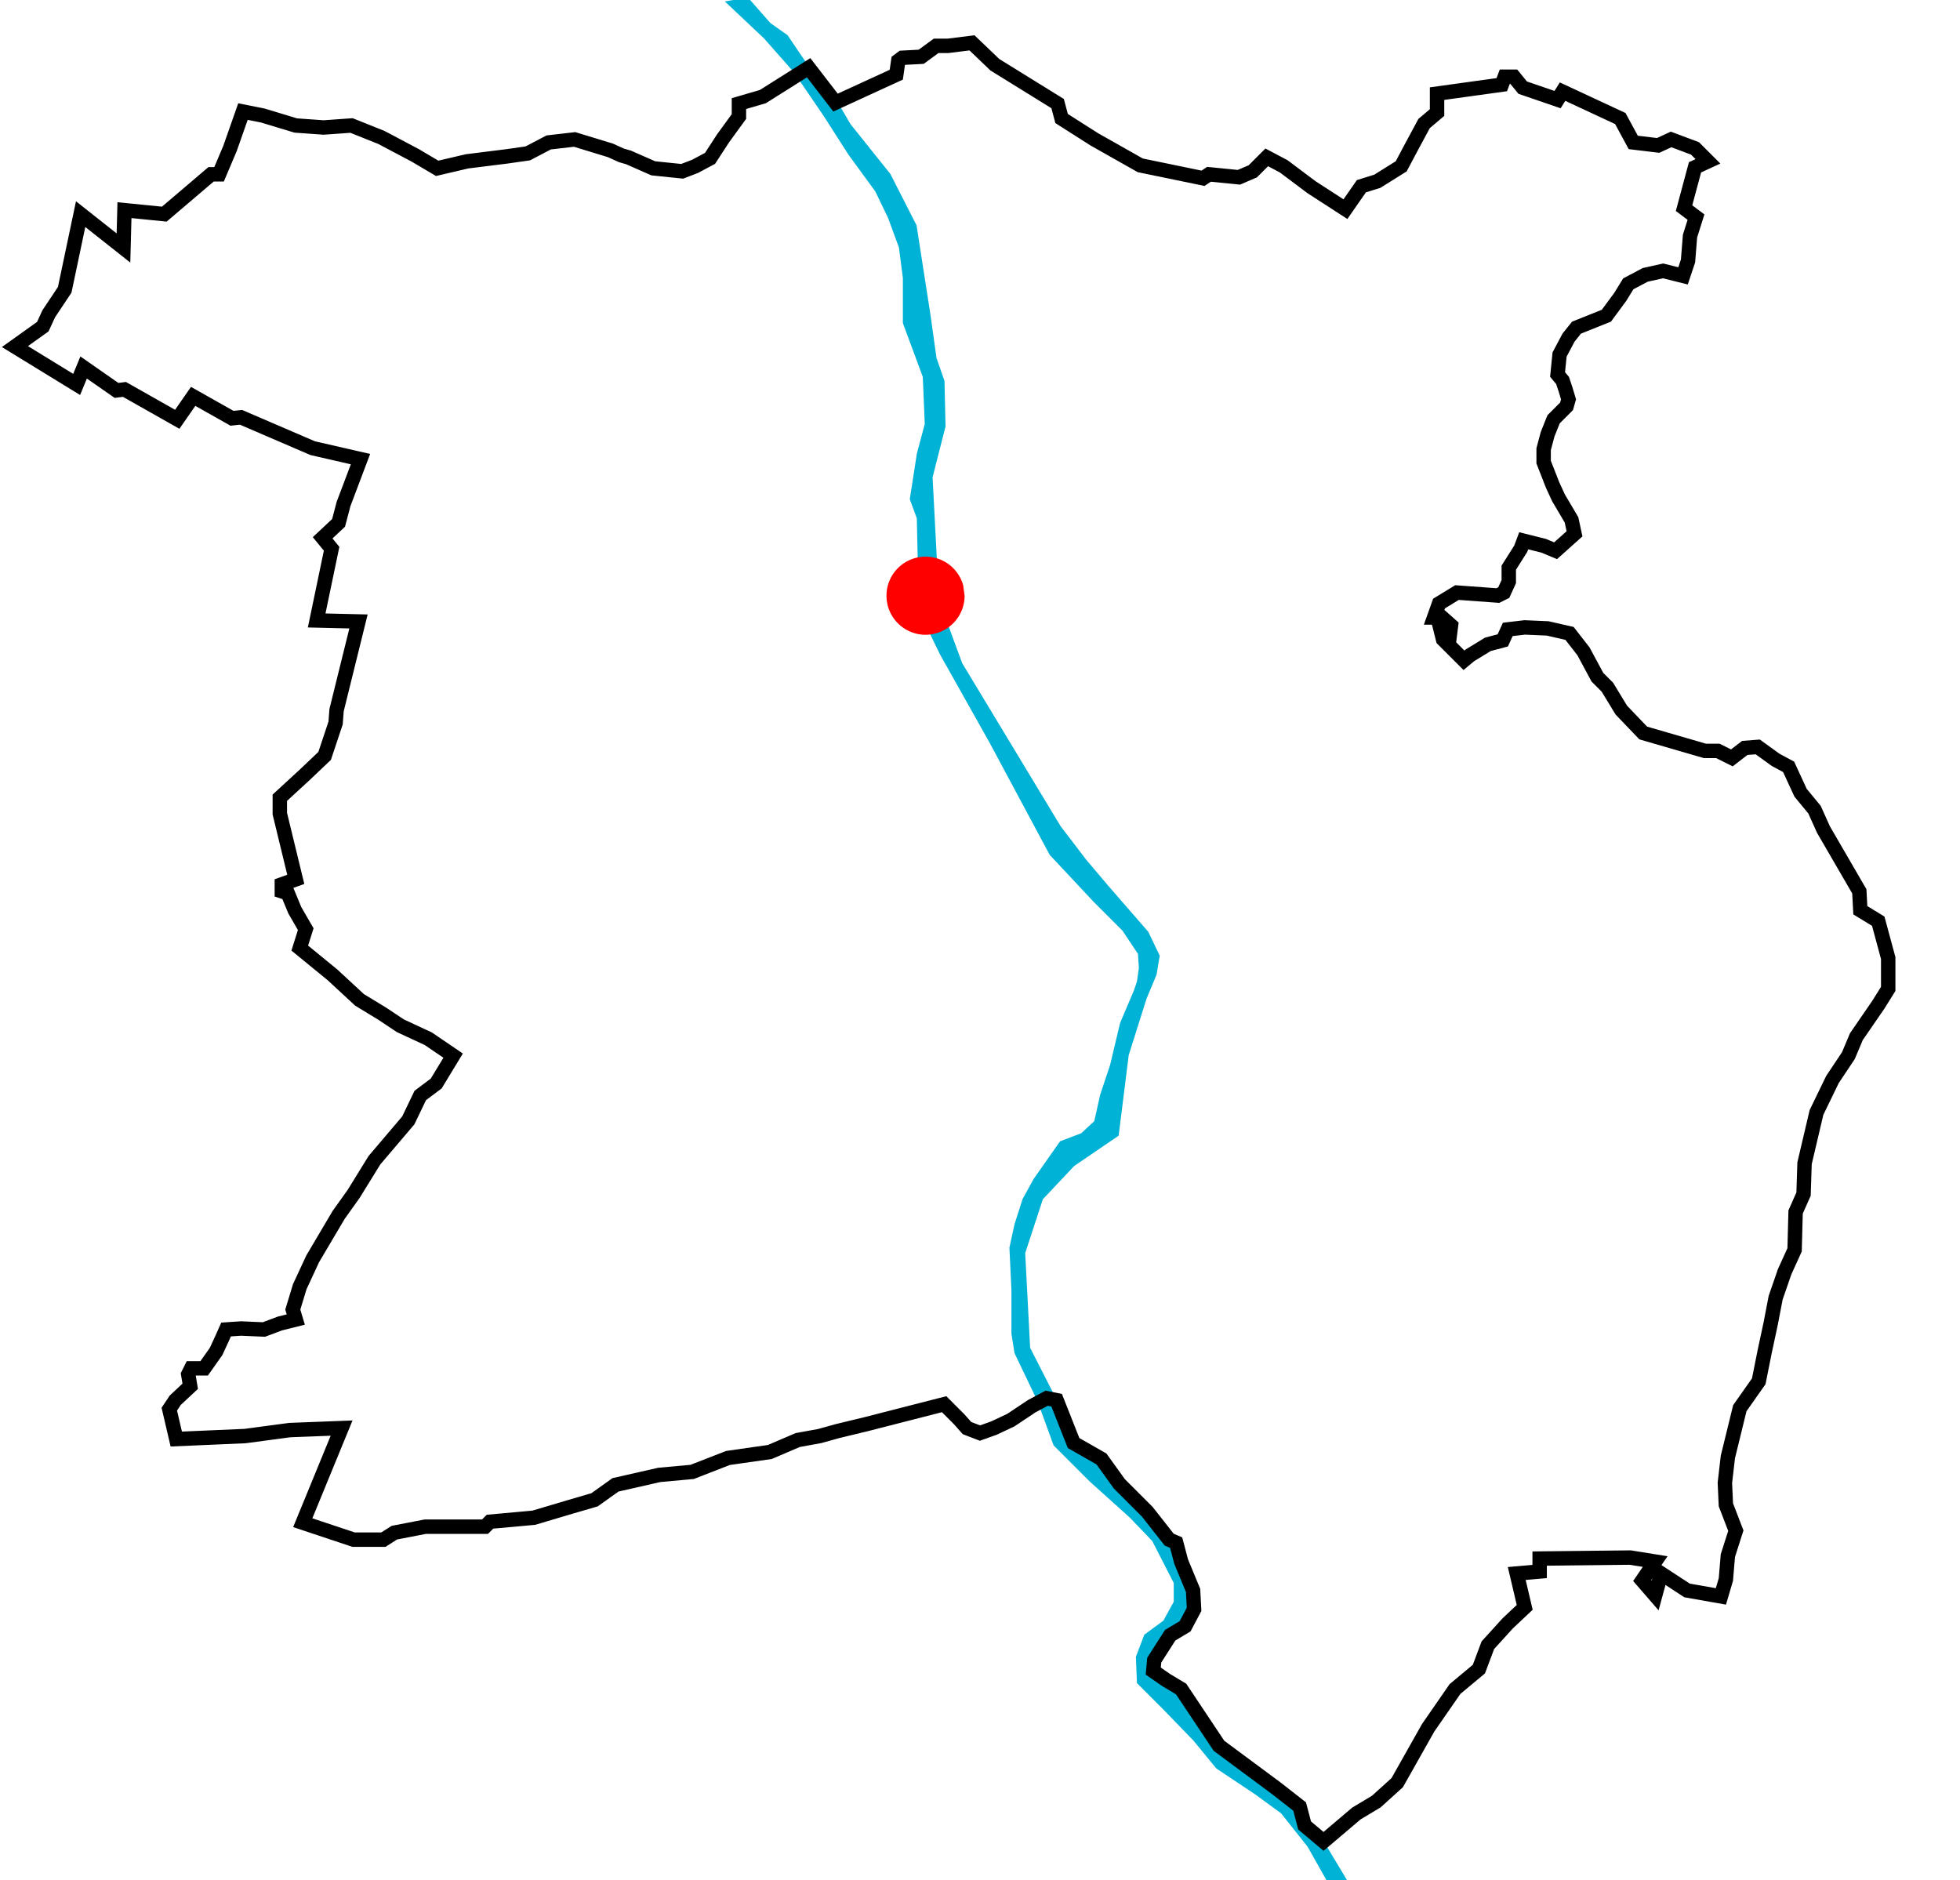 <?xml version="1.0" encoding="UTF-8" standalone="no"?>
<!-- Created with Inkscape (http://www.inkscape.org/) -->

<svg
   xmlns:dc="http://purl.org/dc/elements/1.1/"
   xmlns:cc="http://creativecommons.org/ns#"
   xmlns:rdf="http://www.w3.org/1999/02/22-rdf-syntax-ns#"
   xmlns:svg="http://www.w3.org/2000/svg"
   xmlns="http://www.w3.org/2000/svg"
   xmlns:sodipodi="http://sodipodi.sourceforge.net/DTD/sodipodi-0.dtd"
   xmlns:inkscape="http://www.inkscape.org/namespaces/inkscape"
   id="svg2991"
   version="1.1"
   inkscape:version="0.48.4 r9939"
   width="2040"
   height="1957"
   sodipodi:docname="Laval Pont Vieux.svg">
  <defs
     id="defs2995" />
  <sodipodi:namedview
     pagecolor="#ffffff"
     bordercolor="#666666"
     borderopacity="1"
     objecttolerance="10"
     gridtolerance="10"
     guidetolerance="10"
     inkscape:pageopacity="0"
     inkscape:pageshadow="2"
     inkscape:window-width="1366"
     inkscape:window-height="706"
     id="namedview2993"
     showgrid="false"
     inkscape:zoom="0.6197583"
     inkscape:cx="1020"
     inkscape:cy="1048.5858"
     inkscape:window-x="-8"
     inkscape:window-y="-8"
     inkscape:window-maximized="1"
     inkscape:current-layer="svg2991" />
  <path
     style="fill:#00b2d5;stroke:#00b2d5;stroke-width:5;stroke-linecap:butt;stroke-linejoin:miter;stroke-opacity:1;fill-opacity:1;stroke-miterlimit:4;stroke-dasharray:none"
     d="m 759.789,3.11 37.316,35.243 31.096,35.243 31.096,45.608 25.914,40.425 27.987,38.352 13.475,27.987 11.402,31.096 4.146,32.133 0,32.133 0,14.512 20.731,55.974 2.073,49.754 -8.292,31.096 -7.256,46.645 7.256,19.694 1.037,47.681 -1.037,15.548 5.183,39.389 18.658,38.352 51.827,92.253 62.193,116.093 45.608,48.718 30.06,30.06 16.585,24.877 1.036,15.548 -2.073,14.512 -3.11,9.329 -14.512,34.206 -10.365,43.535 -10.366,31.096 -6.219,27.987 -14.512,13.475 -21.767,8.292 -26.95,38.352 -11.402,20.731 -8.292,25.914 -5.183,23.841 2.073,43.535 0,45.608 3.11,19.694 23.841,49.754 16.585,45.608 37.316,37.316 41.462,37.316 23.84,24.877 22.804,44.572 0,20.731 -11.402,20.731 -19.694,14.512 -8.292,21.767 1.036,25.914 25.914,25.914 32.133,33.169 23.841,29.023 40.425,26.95 26.95,19.694 27.987,35.243 22.804,40.425 14.512,-2.073 -24.877,-41.462 -18.658,-17.621 -3.11,-19.694 -62.193,-49.754 -25.914,-14.512 -37.316,-61.156 -25.914,-12.438 0,-14.512 14.512,-24.877 15.548,-9.329 12.439,-20.731 -4.146,-19.694 -17.621,-47.681 -9.329,-4.146 -30.06,-39.389 -18.658,-15.548 -20.731,-30.06 -26.95,-15.548 -20.731,-44.572 -26.95,-52.864 -5.183,-99.508 18.658,-57.01 33.169,-35.243 45.608,-31.096 10.365,-82.924 18.658,-59.083 10.365,-24.877 3.11,-18.658 -11.402,-23.841 -41.462,-47.681 -22.804,-26.95 -26.95,-35.243 -102.618,-169.994 -21.767,-59.083 -3.11,-16.585 -6.219,-119.203 13.475,-52.864 -1.037,-46.645 -8.292,-23.841 -6.219,-44.572 L 951.55,235.296 924.6,182.432 883.138,130.605 868.626,105.728 837.53,67.376 817.835,38.352 800.214,25.914 777.41,-3.0977519e-6 z"
     id="path3771"
     inkscape:connector-curvature="0"
     sodipodi:nodetypes="ccccccccccccccccccccccccccccccccccccccccccccccccccccccccccccccccccccccccccccccccccccccccccccccccccccccccccccc" />
  <path
     style="fill:none;stroke:#000000;stroke-width:15;stroke-linecap:butt;stroke-linejoin:miter;stroke-miterlimit:4;stroke-opacity:1;stroke-dasharray:none"
     d="m 307.854,915.271 -14.512,5.183 0,7.256 6.219,2.073 7.256,17.621 11.402,19.694 -6.219,19.694 34.206,27.987 27.987,25.914 23.841,14.512 18.658,12.439 29.023,13.475 25.914,17.621 -17.621,29.023 -16.585,12.439 -12.439,25.914 -35.243,41.462 -21.767,35.243 -15.548,21.767 -26.95,45.608 -13.475,29.023 -7.256,23.841 3.11,10.366 -16.585,4.146 -16.585,6.219 -23.841,-1.036 -15.548,1.036 -4.146,9.329 -6.219,13.475 -12.439,17.621 -13.475,0 -3.11,6.219 2.073,12.439 -15.548,14.512 -6.219,9.329 7.256,31.096 71.522,-3.11 46.645,-6.219 53.9,-2.073 -40.425,98.472 52.864,17.621 31.096,0 11.402,-7.256 32.133,-6.219 62.193,-10e-5 5.183,-5.183 45.608,-4.146 38.352,-11.402 24.877,-7.256 21.767,-15.548 45.608,-10.366 34.206,-3.11 37.316,-14.512 43.535,-6.219 29.023,-12.439 22.804,-4.146 18.658,-5.183 30.06,-7.256 80.851,-20.731 15.548,15.548 8.292,9.329 13.475,5.183 14.512,-5.183 17.621,-8.292 21.767,-14.512 15.548,-8.292 10.366,2.073 17.621,44.572 29.023,16.585 18.658,25.914 29.023,29.023 22.804,29.023 7.256,3.11 5.183,19.694 12.439,30.06 1.036,19.694 -9.329,17.621 -15.548,9.329 -16.585,25.914 -1.036,11.402 13.475,9.329 15.548,9.329 39.389,59.083 60.12,44.572 23.84,18.658 5.183,19.694 19.694,16.585 34.206,-29.023 20.731,-12.439 21.767,-19.694 32.133,-57.01 27.987,-40.425 24.877,-20.731 9.329,-24.877 20.731,-22.804 17.621,-16.585 -8.292,-35.243 23.841,-2.073 0,-13.475 94.326,-1.036 25.914,4.146 -13.475,19.694 13.475,15.548 6.219,-22.804 26.95,17.621 35.242,6.219 5.183,-17.621 2.073,-24.877 8.292,-25.914 -10.365,-26.95 -1.037,-22.804 3.11,-26.95 12.438,-50.791 19.694,-27.987 6.219,-31.096 6.219,-29.023 5.183,-26.95 9.329,-26.95 10.366,-22.804 1.036,-39.389 8.292,-18.658 1.037,-32.133 12.438,-52.864 16.585,-34.206 16.585,-24.877 8.292,-19.694 22.804,-33.169 10.366,-16.585 0,-32.133 -10.366,-38.352 -18.658,-11.402 -1.037,-19.694 -37.316,-64.266 -9.329,-20.731 -14.512,-17.621 -12.439,-26.95 -13.475,-7.256 -18.658,-13.475 -13.475,1.037 -13.475,10.365 -14.512,-7.256 -13.475,0 -64.266,-18.658 -22.804,-23.841 -14.512,-23.841 -10.365,-10.365 -14.512,-26.95 -14.512,-18.658 -22.804,-5.183 -23.84,-1.037 -17.621,2.073 -5.183,11.402 -15.548,4.146 -18.658,11.402 -6.219,5.183 -21.767,-21.767 -2.073,-8.292 9.329,2.073 1.036,-8.292 -9.329,-8.292 -8.292,0 5.183,-14.512 18.658,-11.402 42.498,3.11 6.219,-3.11 5.183,-11.402 0,-14.512 12.439,-19.694 3.11,-8.292 20.731,5.183 12.439,5.183 19.694,-17.621 -3.11,-14.512 -13.475,-22.804 -6.219,-13.475 -9.329,-23.841 0,-13.475 4.146,-15.548 6.219,-15.548 13.475,-13.475 2.073,-7.256 -3.11,-10.365 -3.11,-9.329 -5.183,-6.219 2.073,-20.731 9.329,-17.621 8.292,-10.365 31.096,-12.439 14.512,-19.694 8.292,-13.475 17.621,-9.329 18.658,-4.146 20.731,5.183 5.183,-15.548 2.073,-25.914 6.219,-19.694 -12.439,-9.329 11.402,-42.498 13.475,-6.219 -13.475,-13.475 -24.877,-9.329 -13.475,6.219 -25.914,-3.11 -13.475,-24.877 -60.12,-27.987 -5.183,8.292 -36.279,-12.439 -9.329,-11.402 -9.329,0 -3.11,8.292 -67.376,9.329 0,19.694 -13.475,11.402 -14.512,26.95 -9.329,17.621 -24.877,15.548 -16.585,5.183 -16.585,23.841 -35.243,-22.804 -29.023,-21.767 -17.621,-9.329 -14.512,14.512 -14.512,6.219 -31.096,-3.11 -6.219,4.146 -65.302,-13.475 -47.681,-26.95 -34.206,-21.767 -4.146,-15.548 -65.302,-40.425 -23.841,-22.804 -24.877,3.11 -12.439,0 -15.548,11.402 -19.694,1.037 -4.146,3.11 -2.073,14.512 -63.229,29.023 -27.987,-36.279 -47.681,30.06 -24.877,7.256 0,13.475 -16.585,22.804 -13.475,20.731 -15.548,8.292 -13.475,5.183 -30.06,-3.11 -25.914,-11.402 -7.256,-2.073 -11.402,-5.183 -37.316,-11.402 -26.95,3.11 -21.767,11.402 -21.767,3.11 -41.462,5.183 -31.096,7.256 -22.804,-13.475 -35.243,-18.658 -31.096,-12.439 -29.023,2.073 -29.023,-2.073 -34.206,-10.365 -20.731,-4.146 -13.475,38.352 -11.402,26.95 -8.292,0 -48.718,41.462 -41.462,-4.146 -1.037,39.389 -44.572,-35.243 -16.585,78.778 -16.585,24.877 -6.219,13.475 -29.023,20.731 64.266,39.389 7.256,-17.621 34.206,23.841 8.292,-1.037 54.937,31.096 16.585,-23.841 40.425,22.804 9.329,-1.037 74.631,32.133 49.754,11.402 -17.621,46.645 -5.183,19.694 -16.585,15.548 9.329,11.402 -15.548,74.631 43.535,1.037 -22.804,92.253 -1.037,13.475 -11.402,34.206 -20.731,19.694 -25.914,23.841 0,16.585 z"
     id="path3001"
     inkscape:connector-curvature="0"
     sodipodi:nodetypes="ccccccccccccccccccccccccccccccccccccccccccccccccccccccccccccccccccccccccccccccccccccccccccccccccccccccccccccccccccccccccccccccccccccccccccccccccccccccccccccccccccccccccccccccccccccccccccccccccccccccccccccccccccccccccccccccccccccccccccccccccccccccccccccccccccccccccccccccccccccccccccccccccccccccccc" />
  <path
     sodipodi:type="arc"
     style="fill:#ff0000;fill-opacity:1;stroke:none"
     id="path3772"
     sodipodi:cx="-794.21106"
     sodipodi:cy="626.93567"
     sodipodi:rx="57.412849"
     sodipodi:ry="57.412849"
     d="m -736.798,626.936 a 57.413,57.413 0 1 1 -2.052,-15.213"
     sodipodi:start="0"
     sodipodi:end="6.0150054"
     sodipodi:open="true"
     transform="matrix(0.708,0,0,0.708,1525.62,176.169)" />
</svg>
